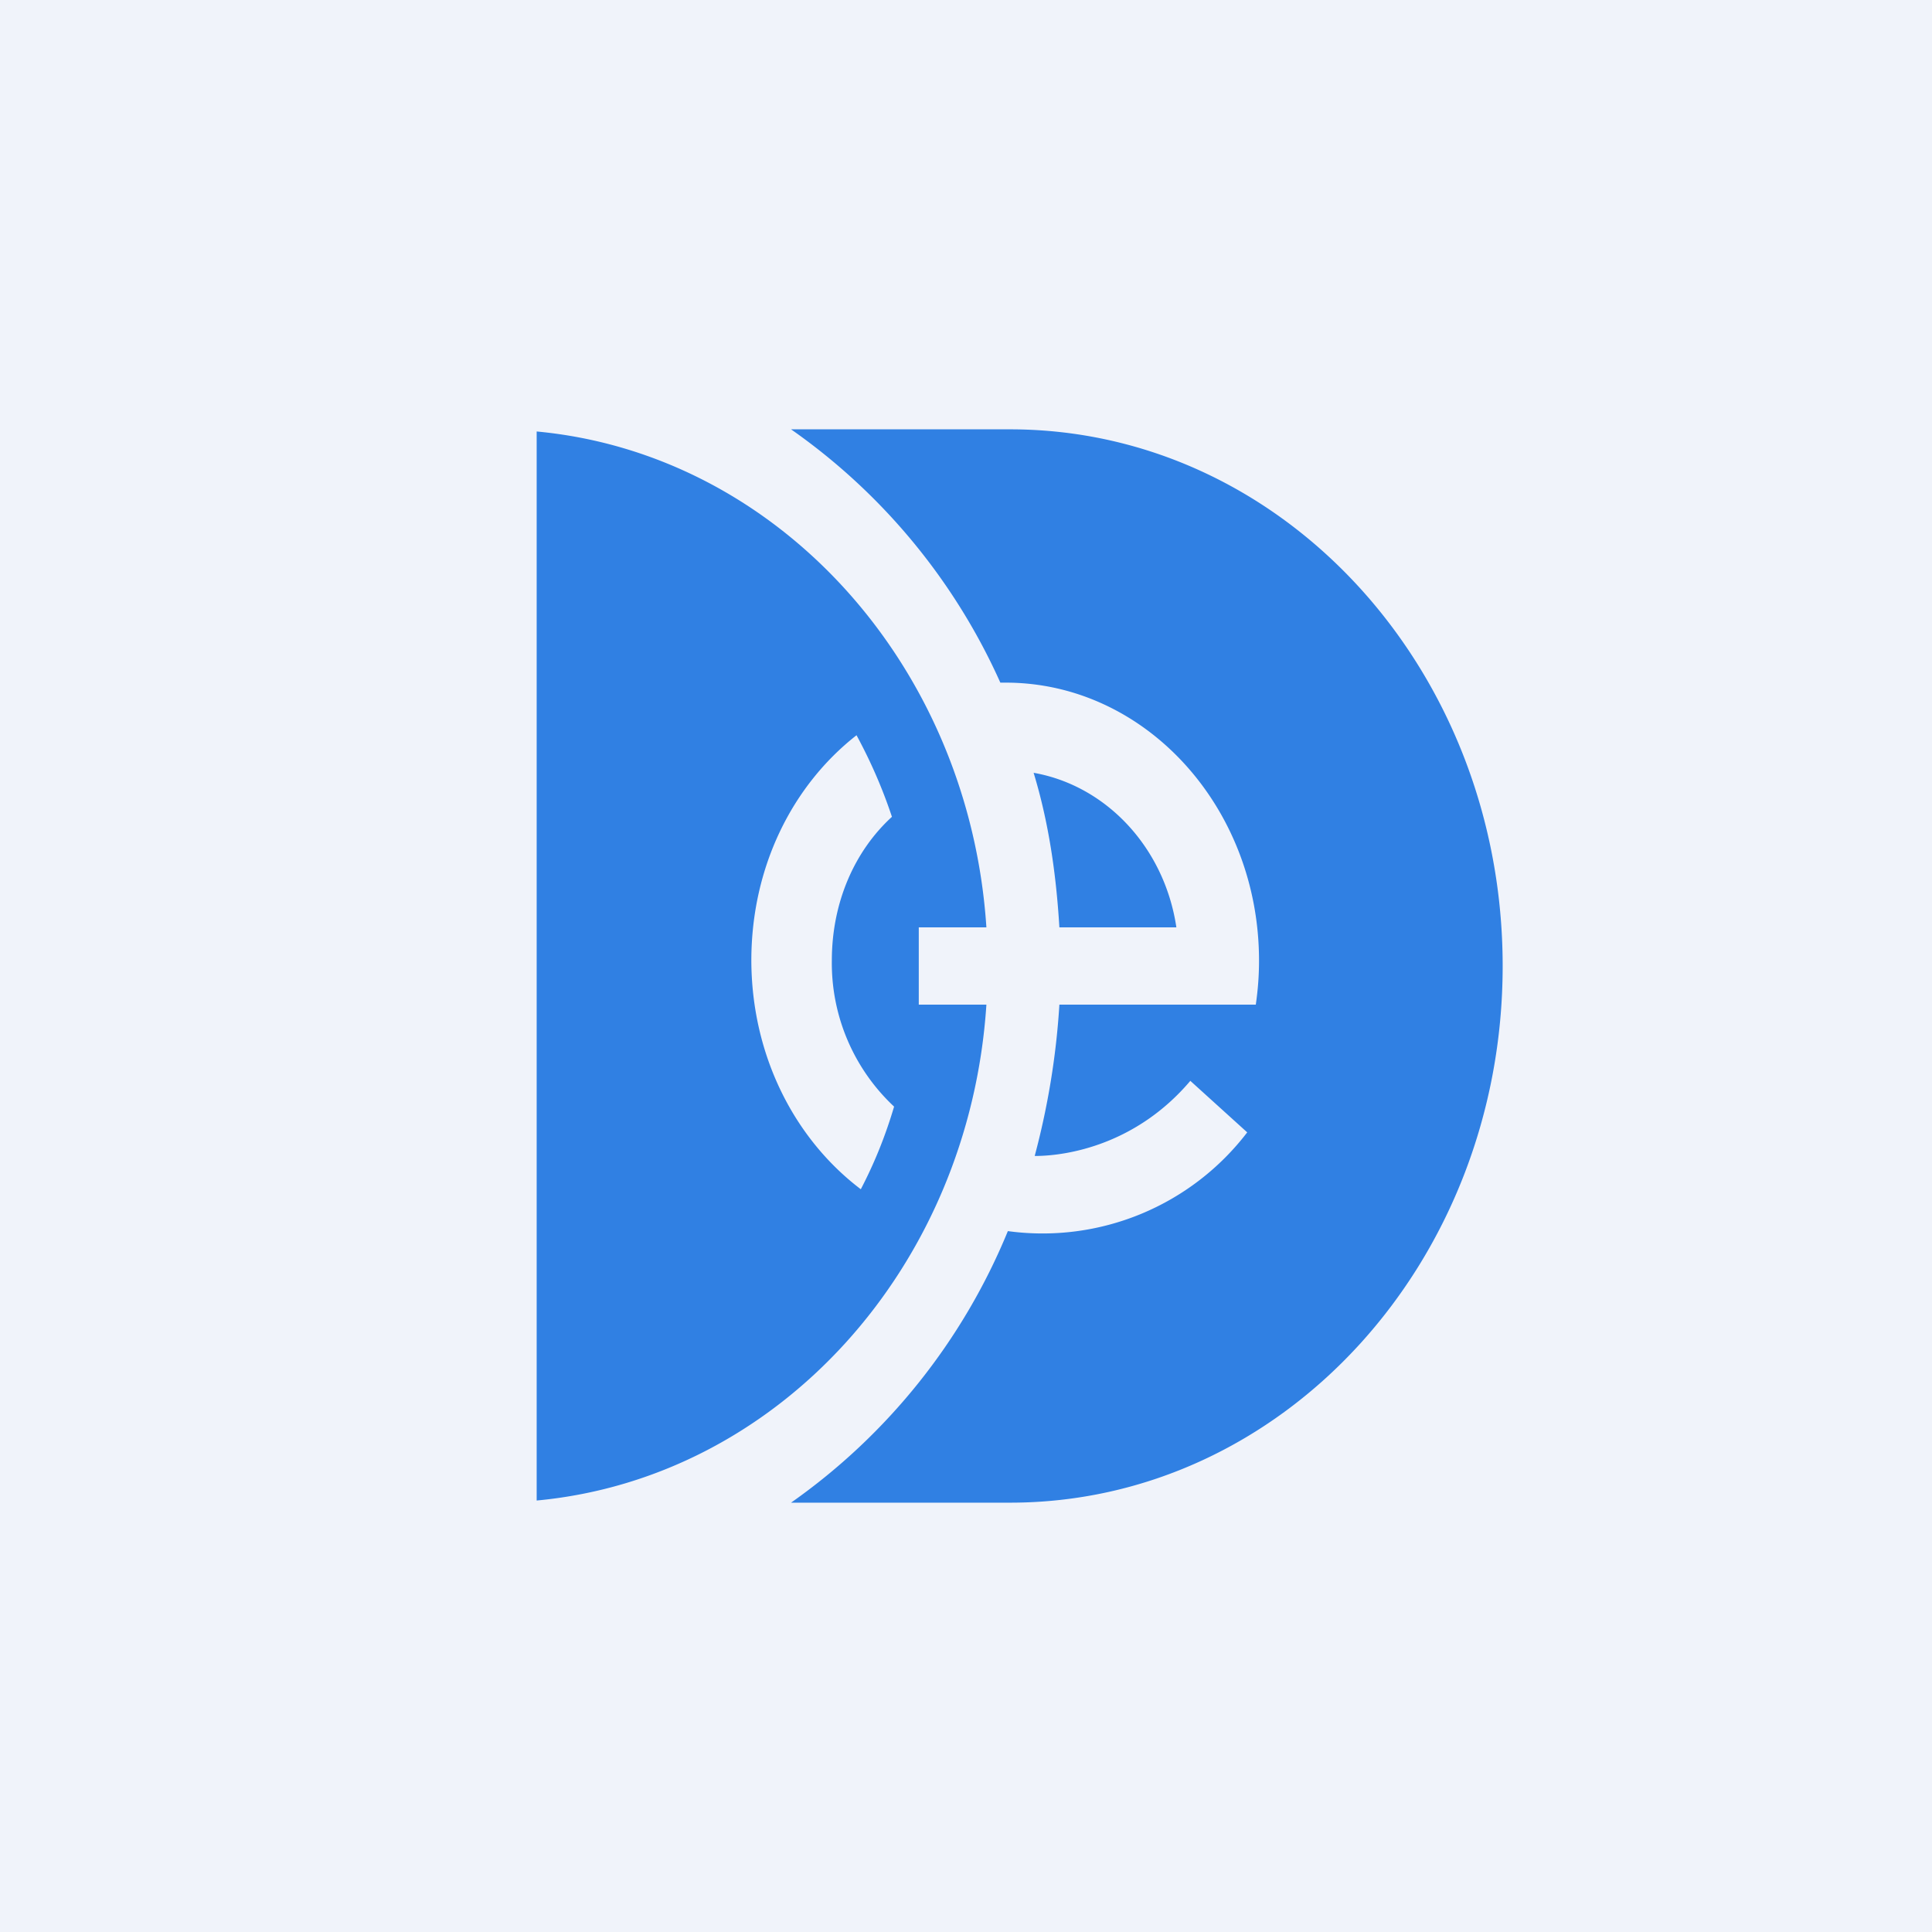 <!-- by TradingView --><svg width="18" height="18" viewBox="0 0 18 18" xmlns="http://www.w3.org/2000/svg"><path fill="#F0F3FA" d="M0 0h18v18H0z"/><path fill-rule="evenodd" d="M9.64 10.77c.12-.45.2-.92.23-1.41h1.83c.02-.14.03-.27.03-.41 0-1.43-1.06-2.59-2.36-2.59h-.05A5.75 5.75 0 0 0 7.37 4h2.04C11.95 4 14 6.24 14 9s-2.05 5-4.59 5H7.37a5.77 5.77 0 0 0 2.02-2.53 2.4 2.4 0 0 0 2.23-.92l-.53-.48c-.5.59-1.14.7-1.45.7ZM5 4.02v9.96c2.25-.21 4.03-2.17 4.19-4.62h-.63v-.72h.63C9.03 6.2 7.25 4.23 5 4.02Zm5.96 4.62H9.87c-.03-.5-.1-.98-.24-1.44.68.12 1.22.7 1.33 1.44ZM7 8.94c0 .89.4 1.67 1.02 2.14.13-.25.23-.5.31-.77a1.83 1.83 0 0 1-.58-1.36c0-.54.21-1.02.56-1.34-.09-.27-.2-.52-.33-.76-.6.47-.98 1.23-.98 2.1Z" fill="#3080E3"/></svg>